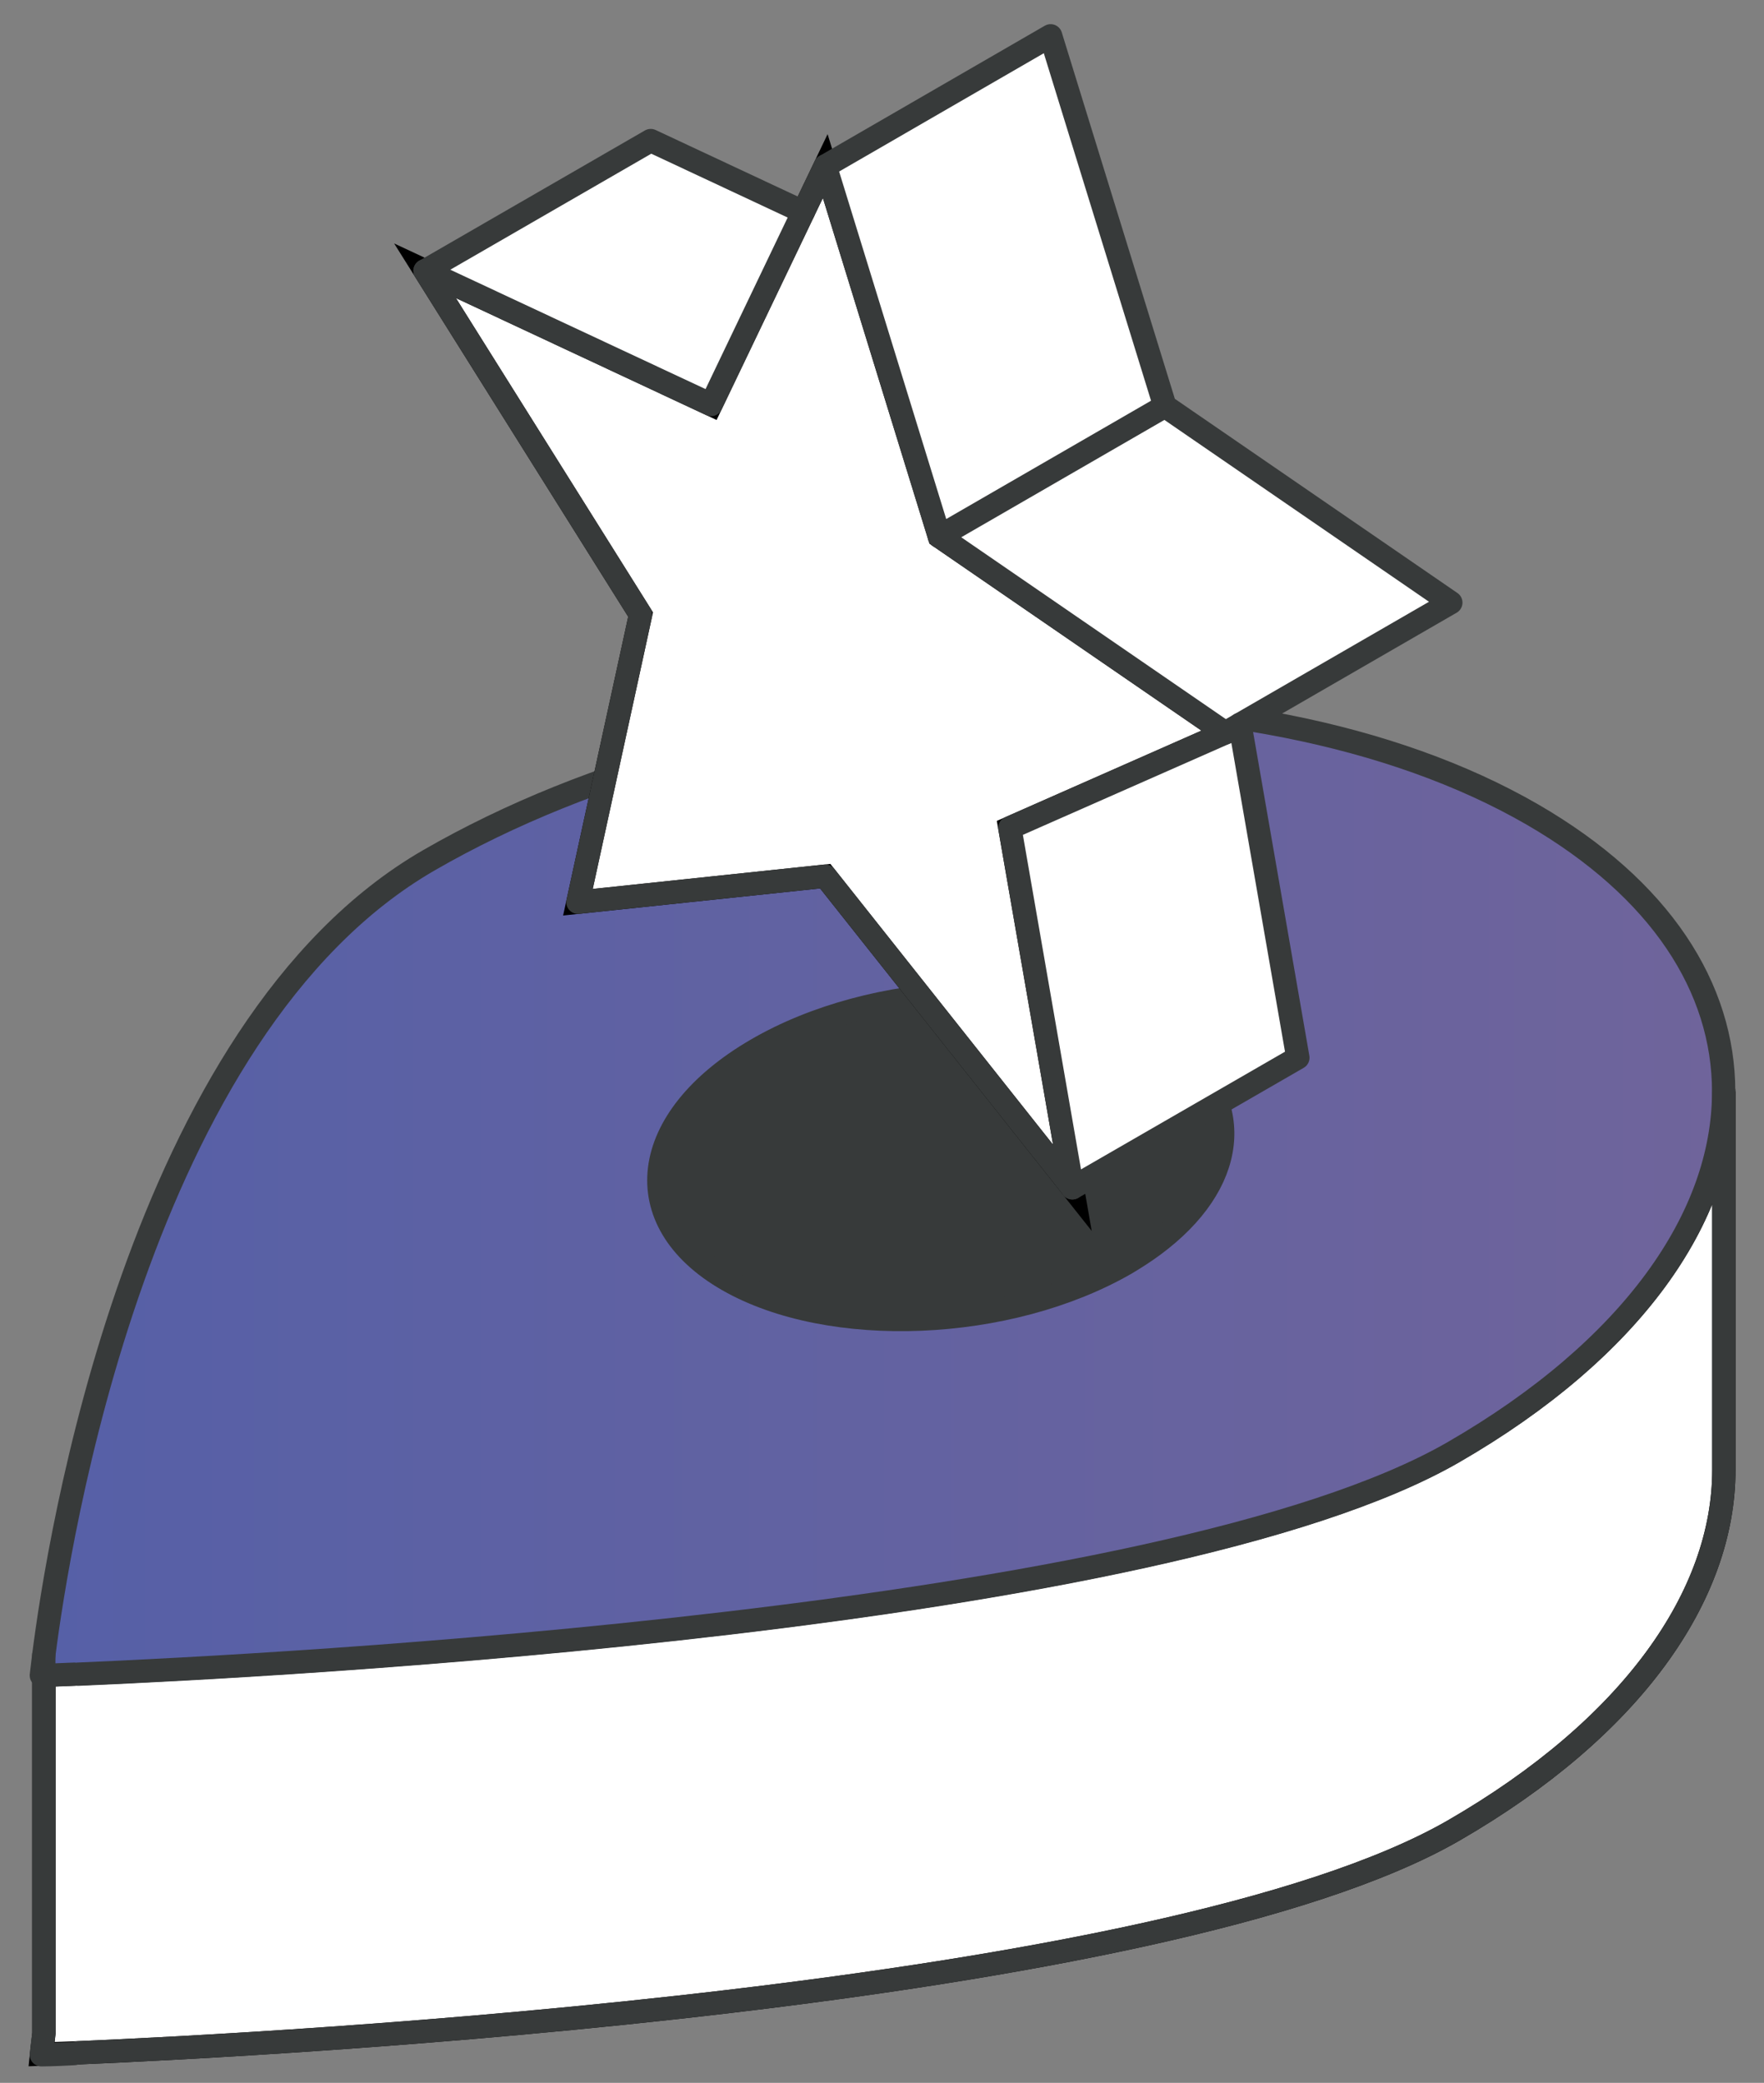 <svg xmlns="http://www.w3.org/2000/svg" width="61" height="72" viewBox="0 0 61 72" fill="none">
  <rect x="0" y="0" width="61" height="72" fill="#808080" stroke="none"/>
  <path d="M59.611 37.728V50.815C59.611 55.149 56.443 59.711 50.265 63.277C40.203 69.073 9.335 70.679 2.702 70.96L1.436 71.007C1.436 71.007 1.462 70.753 1.52 70.281V57.91L2.702 57.862C9.33 57.581 40.203 55.992 50.265 50.19C56.443 46.624 59.611 42.062 59.611 37.728Z" fill="white" stroke="black" stroke-width="0.806" stroke-miterlimit="10"/>
  <path d="M52.999 28.156C57.434 30.72 59.606 34.143 59.606 37.735C59.606 42.069 56.438 46.631 50.26 50.197C40.199 56.009 9.331 57.599 2.697 57.869L1.516 57.917V57.217C2.003 53.381 4.769 35.568 14.83 29.756C20.478 26.492 27.573 24.68 34.482 24.405C41.396 24.124 48.109 25.332 52.999 28.156ZM39.897 43.023C42.774 40.93 43.054 38.181 40.739 36.263C40.485 36.05 40.209 35.865 39.923 35.706C36.389 33.672 30.222 33.921 26.153 36.294C22.078 38.668 21.639 42.223 25.167 44.247C28.696 46.271 34.868 46.022 38.938 43.675C39.266 43.474 39.589 43.256 39.897 43.028V43.023Z" fill="url(#paint0_linear_437_2484)"/>
  <path d="M40.738 36.261C43.053 38.179 42.773 40.923 39.896 43.021C39.588 43.249 39.265 43.461 38.937 43.652C34.862 45.999 28.69 46.258 25.166 44.224C21.643 42.189 22.072 38.629 26.152 36.287C30.232 33.945 36.393 33.68 39.922 35.72C40.208 35.874 40.484 36.059 40.738 36.261Z" fill="#373A3A"/>
  <path d="M1.514 57.217V57.916H1.43C1.43 57.916 1.456 57.673 1.514 57.217Z" fill="white"/>
  <path d="M2.696 57.873C9.324 57.593 40.197 56.003 50.259 50.201C56.437 46.636 59.605 42.074 59.605 37.74C59.605 34.148 57.433 30.73 52.998 28.16C48.113 25.336 41.395 24.102 34.481 24.388C27.566 24.679 20.477 26.481 14.829 29.739C4.768 35.546 2.002 53.38 1.514 57.216C1.456 57.672 1.43 57.916 1.43 57.916C1.43 57.916 2.028 57.9 2.569 57.873" stroke="#373A3A" stroke-width="0.806" stroke-linecap="round" stroke-linejoin="round"/>
  <path d="M40.738 36.26C40.484 36.048 40.209 35.863 39.922 35.704C36.389 33.669 30.221 33.919 26.152 36.292C22.078 38.666 21.638 42.221 25.167 44.245C28.695 46.269 34.868 46.02 38.937 43.673C39.265 43.477 39.589 43.27 39.896 43.042C42.757 40.923 43.054 38.178 40.738 36.26Z" stroke="#373A3A" stroke-width="0.806" stroke-linecap="round" stroke-linejoin="round"/>
  <path d="M59.612 37.728V50.815C59.612 55.149 56.444 59.711 50.266 63.277C40.205 69.073 9.337 70.679 2.703 70.96" stroke="#373A3A" stroke-width="0.806" stroke-linecap="round" stroke-linejoin="round"/>
  <path d="M1.514 57.217V70.304C1.456 70.775 1.43 71.029 1.43 71.029C1.43 71.029 1.832 71.029 2.569 70.987" stroke="#373A3A" stroke-width="0.806" stroke-linecap="round" stroke-linejoin="round"/>
  <path d="M14.697 9.359L22.152 21.243L19.985 31.188L28.537 30.287L37.083 41.059L34.921 28.618L42.37 25.333L32.484 18.541L28.537 5.74L24.589 13.984L14.697 9.359Z" fill="white" stroke="black" stroke-width="0.806" stroke-miterlimit="10"/>
  <path d="M14.697 9.363L24.589 13.988L27.779 7.328L22.502 4.859L14.697 9.363Z" fill="white"/>
  <path d="M28.537 5.742L32.484 18.543L40.283 14.039L36.331 1.238L28.537 5.742Z" fill="white"/>
  <path d="M32.482 18.545L42.369 25.337L50.168 20.834L40.282 14.041L32.482 18.545Z" fill="white"/>
  <path d="M34.92 28.621L37.082 41.061L44.881 36.563L42.878 25.039L42.369 25.336L34.92 28.621Z" fill="white"/>
  <path d="M14.697 9.359L22.152 21.243L19.985 31.188L28.537 30.287L37.083 41.059L34.921 28.618L42.37 25.333L32.484 18.541L28.537 5.74L24.589 13.984L14.697 9.359Z" stroke="#373A3A" stroke-width="0.806" stroke-linecap="round" stroke-linejoin="round"/>
  <path d="M28.537 5.742L36.331 1.238L40.283 14.039L50.17 20.831L42.371 25.335" stroke="#373A3A" stroke-width="0.806" stroke-linecap="round" stroke-linejoin="round"/>
  <path d="M42.878 25.039L44.881 36.563L37.082 41.061" stroke="#373A3A" stroke-width="0.806" stroke-linecap="round" stroke-linejoin="round"/>
  <path d="M27.779 7.328L22.502 4.859L14.697 9.363" stroke="#373A3A" stroke-width="0.806" stroke-linecap="round" stroke-linejoin="round"/>
  <path d="M40.282 14.041L32.482 18.545" stroke="#373A3A" stroke-width="0.806" stroke-linecap="round" stroke-linejoin="round"/>
  <defs>
    <linearGradient id="paint0_linear_437_2484" x1="1.516" y1="41.137" x2="59.612" y2="41.137" gradientUnits="userSpaceOnUse">
      <stop stop-color="#5660A7"/>
      <stop offset="1" stop-color="#6F649B"/>
    </linearGradient>
  </defs>
</svg>